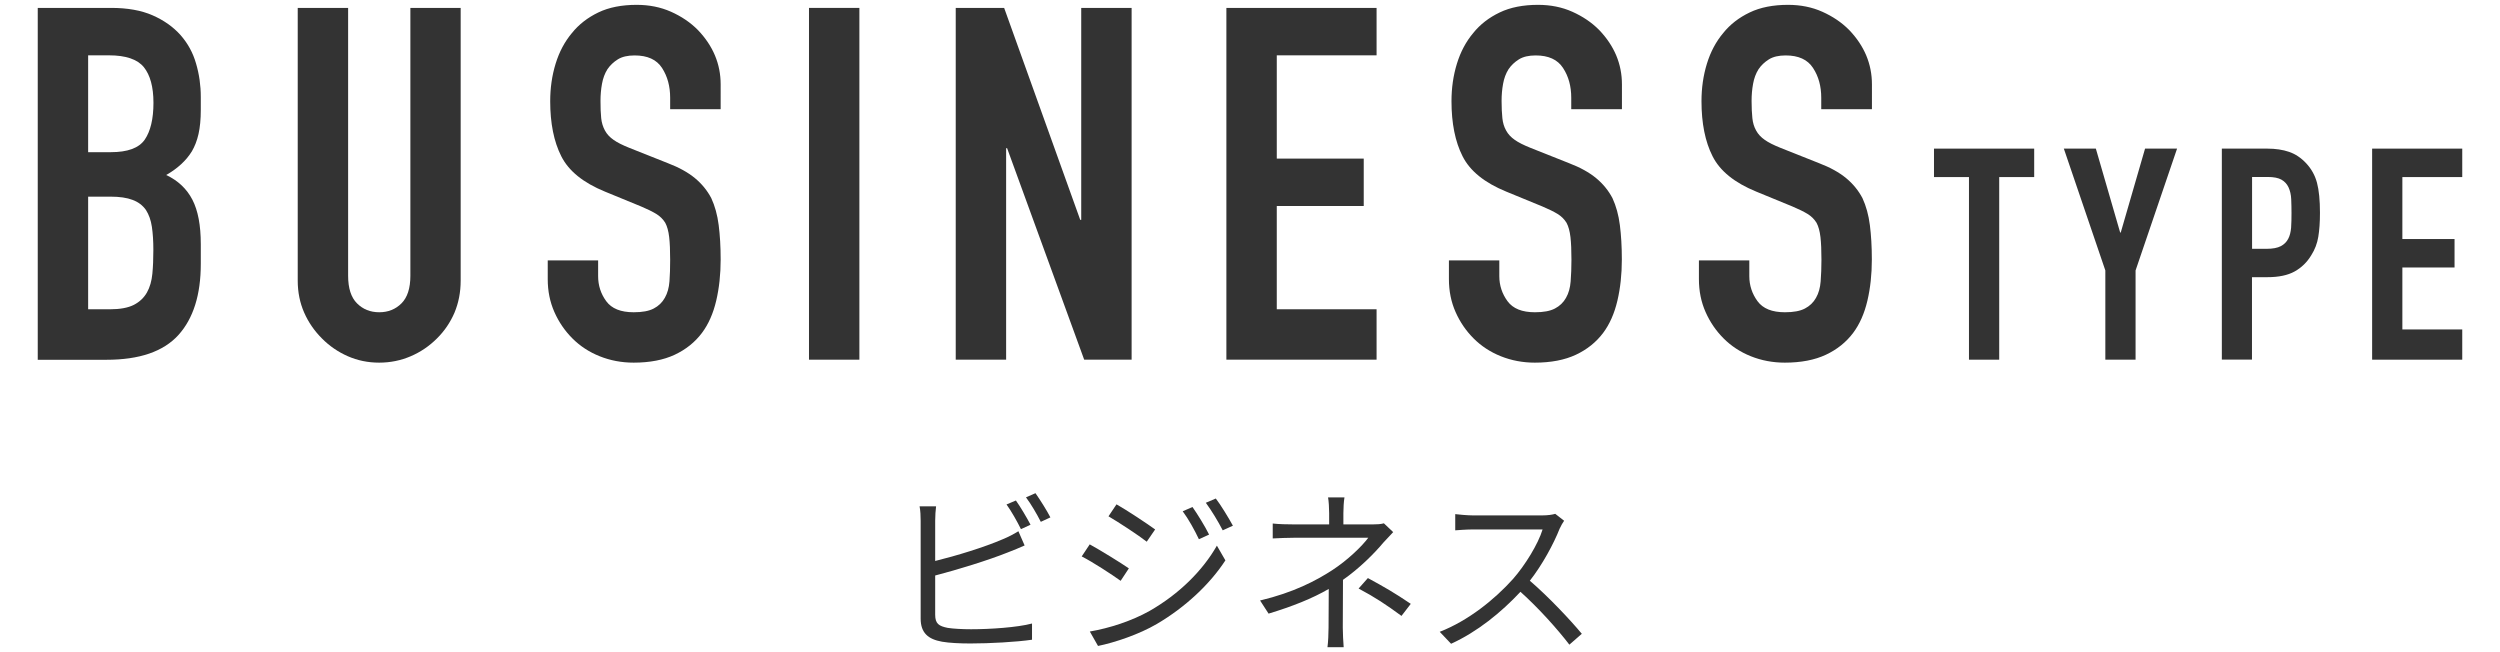 <?xml version="1.0" encoding="utf-8"?>
<!-- Generator: Adobe Illustrator 27.5.0, SVG Export Plug-In . SVG Version: 6.00 Build 0)  -->
<svg version="1.1" id="レイヤー_1" xmlns="http://www.w3.org/2000/svg" xmlns:xlink="http://www.w3.org/1999/xlink" x="0px"
	 y="0px" viewBox="0 0 253 66" style="enable-background:new 0 0 253 66;" xml:space="preserve">
<style type="text/css">
	.st0{fill:#333333;}
</style>
<g>
	<g>
		<path class="st0" d="M3.82,36.4V0.8h7.45c1.63,0,3.03,0.25,4.17,0.75s2.09,1.17,2.83,2c0.73,0.83,1.26,1.79,1.57,2.88
			c0.32,1.08,0.48,2.21,0.48,3.38v1.3c0,0.97-0.08,1.78-0.23,2.45c-0.15,0.67-0.38,1.25-0.67,1.75c-0.57,0.93-1.43,1.73-2.6,2.4
			c1.2,0.57,2.08,1.4,2.65,2.5c0.57,1.1,0.85,2.6,0.85,4.5v2c0,3.13-0.76,5.53-2.27,7.2c-1.52,1.67-3.94,2.5-7.28,2.5H3.82z
			 M8.92,5.6v9.8h2.3c1.7,0,2.84-0.42,3.43-1.27c0.58-0.85,0.88-2.09,0.88-3.73c0-1.6-0.33-2.8-0.97-3.6
			c-0.65-0.8-1.83-1.2-3.53-1.2H8.92z M8.92,19.9v11.4h2.2c1.03,0,1.84-0.15,2.43-0.45c0.58-0.3,1.02-0.72,1.32-1.25
			c0.3-0.53,0.48-1.17,0.55-1.9c0.07-0.73,0.1-1.53,0.1-2.4c0-0.9-0.05-1.68-0.15-2.35c-0.1-0.67-0.3-1.23-0.6-1.7
			c-0.33-0.47-0.78-0.81-1.35-1.02c-0.57-0.22-1.32-0.33-2.25-0.33H8.92z"/>
		<path class="st0" d="M46.62,0.8v27.6c0,1.17-0.21,2.24-0.62,3.23c-0.42,0.98-1.01,1.86-1.78,2.62c-0.77,0.77-1.65,1.37-2.65,1.8
			c-1,0.43-2.07,0.65-3.2,0.65s-2.19-0.22-3.17-0.65c-0.98-0.43-1.86-1.03-2.62-1.8c-0.77-0.77-1.37-1.64-1.8-2.62
			c-0.43-0.98-0.65-2.06-0.65-3.23V0.8h5.1v27.1c0,1.27,0.3,2.2,0.9,2.8c0.6,0.6,1.35,0.9,2.25,0.9s1.65-0.3,2.25-0.9
			c0.6-0.6,0.9-1.53,0.9-2.8V0.8H46.62z"/>
		<path class="st0" d="M72.92,11.05h-5.1V9.9c0-1.17-0.27-2.17-0.82-3.02c-0.55-0.85-1.47-1.27-2.78-1.27c-0.7,0-1.27,0.13-1.7,0.4
			c-0.43,0.27-0.78,0.6-1.05,1c-0.27,0.43-0.45,0.92-0.55,1.48c-0.1,0.55-0.15,1.12-0.15,1.72c0,0.7,0.02,1.28,0.07,1.75
			c0.05,0.47,0.18,0.88,0.38,1.25c0.2,0.37,0.49,0.68,0.88,0.95c0.38,0.27,0.91,0.53,1.58,0.8l3.9,1.55
			c1.13,0.43,2.05,0.94,2.75,1.52c0.7,0.58,1.25,1.26,1.65,2.02c0.37,0.8,0.62,1.71,0.75,2.73c0.13,1.02,0.2,2.17,0.2,3.48
			c0,1.5-0.15,2.89-0.45,4.17c-0.3,1.28-0.78,2.38-1.45,3.27c-0.7,0.93-1.62,1.67-2.75,2.2c-1.13,0.53-2.52,0.8-4.15,0.8
			c-1.23,0-2.38-0.22-3.45-0.65c-1.07-0.43-1.98-1.03-2.75-1.8c-0.77-0.77-1.38-1.66-1.83-2.68c-0.45-1.02-0.67-2.12-0.67-3.32v-1.9
			h5.1v1.6c0,0.93,0.27,1.78,0.82,2.53c0.55,0.75,1.47,1.12,2.78,1.12c0.87,0,1.54-0.12,2.03-0.38c0.48-0.25,0.86-0.61,1.12-1.08
			c0.27-0.47,0.42-1.02,0.47-1.67c0.05-0.65,0.07-1.38,0.07-2.18c0-0.93-0.03-1.7-0.1-2.3s-0.2-1.08-0.4-1.45
			c-0.23-0.37-0.54-0.67-0.92-0.9c-0.38-0.23-0.89-0.48-1.53-0.75l-3.65-1.5c-2.2-0.9-3.67-2.09-4.42-3.58
			c-0.75-1.48-1.12-3.34-1.12-5.57c0-1.33,0.18-2.6,0.55-3.8c0.37-1.2,0.92-2.23,1.65-3.1c0.7-0.87,1.59-1.56,2.67-2.08
			c1.08-0.52,2.38-0.77,3.88-0.77c1.27,0,2.42,0.23,3.48,0.7c1.05,0.47,1.96,1.08,2.72,1.85c1.53,1.6,2.3,3.43,2.3,5.5V11.05z"/>
		<path class="st0" d="M81.87,36.4V0.8h5.1v35.6H81.87z"/>
		<path class="st0" d="M96.72,36.4V0.8h4.9l7.7,21.45h0.1V0.8h5.1v35.6h-4.8l-7.8-21.4h-0.1v21.4H96.72z"/>
		<path class="st0" d="M124.11,36.4V0.8h15.2v4.8h-10.1v10.45h8.8v4.8h-8.8V31.3h10.1v5.1H124.11z"/>
		<path class="st0" d="M164.11,11.05h-5.1V9.9c0-1.17-0.27-2.17-0.83-3.02c-0.55-0.85-1.47-1.27-2.77-1.27c-0.7,0-1.27,0.13-1.7,0.4
			c-0.43,0.27-0.78,0.6-1.05,1c-0.27,0.43-0.45,0.92-0.55,1.48c-0.1,0.55-0.15,1.12-0.15,1.72c0,0.7,0.03,1.28,0.08,1.75
			c0.05,0.47,0.17,0.88,0.38,1.25c0.2,0.37,0.49,0.68,0.88,0.95c0.38,0.27,0.91,0.53,1.58,0.8l3.9,1.55
			c1.13,0.43,2.05,0.94,2.75,1.52c0.7,0.58,1.25,1.26,1.65,2.02c0.37,0.8,0.62,1.71,0.75,2.73c0.13,1.02,0.2,2.17,0.2,3.48
			c0,1.5-0.15,2.89-0.45,4.17c-0.3,1.28-0.78,2.38-1.45,3.27c-0.7,0.93-1.62,1.67-2.75,2.2c-1.13,0.53-2.52,0.8-4.15,0.8
			c-1.23,0-2.38-0.22-3.45-0.65c-1.07-0.43-1.98-1.03-2.75-1.8c-0.77-0.77-1.38-1.66-1.83-2.68c-0.45-1.02-0.67-2.12-0.67-3.32v-1.9
			h5.1v1.6c0,0.93,0.28,1.78,0.83,2.53s1.47,1.12,2.77,1.12c0.87,0,1.54-0.12,2.03-0.38c0.48-0.25,0.86-0.61,1.12-1.08
			c0.27-0.47,0.42-1.02,0.47-1.67c0.05-0.65,0.08-1.38,0.08-2.18c0-0.93-0.03-1.7-0.1-2.3c-0.07-0.6-0.2-1.08-0.4-1.45
			c-0.23-0.37-0.54-0.67-0.92-0.9c-0.38-0.23-0.89-0.48-1.53-0.75l-3.65-1.5c-2.2-0.9-3.67-2.09-4.42-3.58
			c-0.75-1.48-1.12-3.34-1.12-5.57c0-1.33,0.18-2.6,0.55-3.8c0.37-1.2,0.92-2.23,1.65-3.1c0.7-0.87,1.59-1.56,2.68-2.08
			c1.08-0.52,2.38-0.77,3.88-0.77c1.27,0,2.42,0.23,3.47,0.7c1.05,0.47,1.96,1.08,2.72,1.85c1.53,1.6,2.3,3.43,2.3,5.5V11.05z"/>
		<path class="st0" d="M189.41,11.05h-5.1V9.9c0-1.17-0.27-2.17-0.83-3.02c-0.55-0.85-1.47-1.27-2.77-1.27c-0.7,0-1.27,0.13-1.7,0.4
			c-0.43,0.27-0.78,0.6-1.05,1c-0.27,0.43-0.45,0.92-0.55,1.48c-0.1,0.55-0.15,1.12-0.15,1.72c0,0.7,0.03,1.28,0.08,1.75
			c0.05,0.47,0.17,0.88,0.38,1.25c0.2,0.37,0.49,0.68,0.88,0.95c0.38,0.27,0.91,0.53,1.58,0.8l3.9,1.55
			c1.13,0.43,2.05,0.94,2.75,1.52c0.7,0.58,1.25,1.26,1.65,2.02c0.37,0.8,0.62,1.71,0.75,2.73c0.13,1.02,0.2,2.17,0.2,3.48
			c0,1.5-0.15,2.89-0.45,4.17c-0.3,1.28-0.78,2.38-1.45,3.27c-0.7,0.93-1.62,1.67-2.75,2.2c-1.13,0.53-2.52,0.8-4.15,0.8
			c-1.23,0-2.38-0.22-3.45-0.65c-1.07-0.43-1.98-1.03-2.75-1.8c-0.77-0.77-1.38-1.66-1.83-2.68c-0.45-1.02-0.67-2.12-0.67-3.32v-1.9
			h5.1v1.6c0,0.93,0.28,1.78,0.83,2.53s1.47,1.12,2.77,1.12c0.87,0,1.54-0.12,2.03-0.38c0.48-0.25,0.86-0.61,1.12-1.08
			c0.27-0.47,0.42-1.02,0.47-1.67c0.05-0.65,0.08-1.38,0.08-2.18c0-0.93-0.03-1.7-0.1-2.3c-0.07-0.6-0.2-1.08-0.4-1.45
			c-0.23-0.37-0.54-0.67-0.92-0.9c-0.38-0.23-0.89-0.48-1.53-0.75l-3.65-1.5c-2.2-0.9-3.67-2.09-4.42-3.58
			c-0.75-1.48-1.12-3.34-1.12-5.57c0-1.33,0.18-2.6,0.55-3.8c0.37-1.2,0.92-2.23,1.65-3.1c0.7-0.87,1.59-1.56,2.68-2.08
			c1.08-0.52,2.38-0.77,3.88-0.77c1.27,0,2.42,0.23,3.47,0.7c1.05,0.47,1.96,1.08,2.72,1.85c1.53,1.6,2.3,3.43,2.3,5.5V11.05z"/>
		<path class="st0" d="M199.26,36.4V17.92h-3.54v-2.88h10.14v2.88h-3.54V36.4H199.26z"/>
		<path class="st0" d="M213.06,36.4v-9.03l-4.2-12.33h3.24l2.46,8.49h0.06l2.46-8.49h3.24l-4.2,12.33v9.03H213.06z"/>
		<path class="st0" d="M224.85,36.4V15.04h4.59c0.84,0,1.58,0.11,2.22,0.33c0.64,0.22,1.22,0.61,1.74,1.17
			c0.52,0.56,0.88,1.21,1.08,1.96c0.2,0.75,0.3,1.77,0.3,3.04c0,0.96-0.06,1.77-0.17,2.43c-0.11,0.66-0.34,1.28-0.71,1.86
			c-0.42,0.7-0.98,1.25-1.68,1.64c-0.7,0.39-1.62,0.58-2.76,0.58h-1.56v8.34H224.85z M227.91,17.92v7.26h1.47
			c0.62,0,1.1-0.09,1.44-0.27c0.34-0.18,0.59-0.43,0.75-0.75c0.16-0.3,0.25-0.67,0.29-1.11c0.03-0.44,0.04-0.93,0.04-1.47
			c0-0.5-0.01-0.98-0.03-1.43c-0.02-0.45-0.11-0.84-0.27-1.19c-0.16-0.34-0.4-0.6-0.72-0.78s-0.78-0.27-1.38-0.27H227.91z"/>
		<path class="st0" d="M240.06,36.4V15.04h9.12v2.88h-6.06v6.27h5.28v2.88h-5.28v6.27h6.06v3.06H240.06z"/>
	</g>
	<g>
		<path class="st0" d="M94.64,62.21c0,0.92,0.38,1.15,1.26,1.33c0.56,0.09,1.5,0.14,2.38,0.14c1.91,0,4.66-0.18,6.16-0.58v1.64
			c-1.57,0.23-4.27,0.38-6.23,0.38c-1.06,0-2.14-0.05-2.88-0.18c-1.39-0.25-2.16-0.88-2.16-2.34v-9.9c0-0.43-0.02-1.04-0.11-1.46
			h1.67c-0.05,0.41-0.09,0.95-0.09,1.46v4.07c2.12-0.52,4.97-1.39,6.84-2.2c0.56-0.23,1.08-0.5,1.58-0.81l0.63,1.44
			c-0.5,0.22-1.15,0.5-1.69,0.7c-2.02,0.81-5.13,1.76-7.36,2.34V62.21z M103.32,53.55c-0.36-0.74-0.97-1.82-1.46-2.5l0.95-0.4
			c0.45,0.63,1.1,1.73,1.48,2.45L103.32,53.55z M104.79,49.91c0.47,0.67,1.17,1.78,1.51,2.45l-0.97,0.45
			c-0.4-0.79-0.99-1.8-1.5-2.48L104.79,49.91z"/>
		<path class="st0" d="M114.24,57.52l-0.83,1.26c-0.9-0.65-2.84-1.91-3.94-2.47l0.81-1.22C111.34,55.67,113.45,56.97,114.24,57.52z
			 M116.33,61.83c2.99-1.71,5.37-4.07,6.82-6.61l0.86,1.49c-1.57,2.41-4.05,4.74-6.93,6.43c-1.8,1.06-4.29,1.89-5.96,2.23
			l-0.83-1.46C112.28,63.57,114.51,62.85,116.33,61.83z M116.9,53.58l-0.85,1.24c-0.86-0.67-2.83-1.96-3.87-2.57l0.81-1.21
			C114.06,51.64,116.13,53.02,116.9,53.58z M122.36,54.1l-1.03,0.47c-0.45-0.95-1.04-2.02-1.64-2.83l0.99-0.43
			C121.14,51.96,121.95,53.26,122.36,54.1z M124.77,53.2l-1.03,0.47c-0.49-0.95-1.12-1.98-1.71-2.79l1.01-0.43
			C123.53,51.08,124.32,52.38,124.77,53.2z"/>
		<path class="st0" d="M140.99,53.85c-0.32,0.34-0.72,0.76-1.01,1.08c-0.9,1.08-2.41,2.59-4.07,3.75c0,1.48-0.02,3.64-0.02,4.84
			c0,0.63,0.05,1.42,0.09,1.98h-1.64c0.07-0.52,0.11-1.35,0.11-1.98c0-1.04,0.02-2.7,0.02-3.92c-1.67,0.97-3.66,1.76-6.09,2.5
			l-0.86-1.33c3.4-0.81,5.65-2,7.29-3.06c1.6-1.04,3.04-2.45,3.66-3.29H131c-0.63,0-1.66,0.04-2.2,0.07v-1.51
			c0.56,0.07,1.57,0.09,2.18,0.09h3.53v-1.15c0-0.5-0.04-1.19-0.11-1.58h1.66c-0.07,0.4-0.11,1.08-0.11,1.58v1.15h2.97
			c0.41,0,0.83-0.02,1.13-0.11L140.99,53.85z M138.43,58.5c1.69,0.92,2.67,1.48,4.34,2.61l-0.94,1.22
			c-1.57-1.15-2.65-1.87-4.34-2.77L138.43,58.5z"/>
		<path class="st0" d="M158.29,52.7c-0.11,0.14-0.34,0.54-0.45,0.79c-0.61,1.55-1.75,3.66-3.02,5.28c1.89,1.62,4.09,3.96,5.26,5.37
			l-1.26,1.1c-1.21-1.58-3.12-3.71-4.95-5.35c-1.93,2.07-4.36,4.05-7.02,5.26l-1.15-1.21c2.9-1.13,5.56-3.28,7.42-5.35
			c1.22-1.39,2.54-3.53,2.99-5.01h-7.02c-0.63,0-1.62,0.07-1.82,0.09v-1.64c0.25,0.04,1.28,0.13,1.82,0.13h6.95
			c0.59,0,1.06-0.07,1.35-0.16L158.29,52.7z"/>
	</g>
</g>
</svg>
